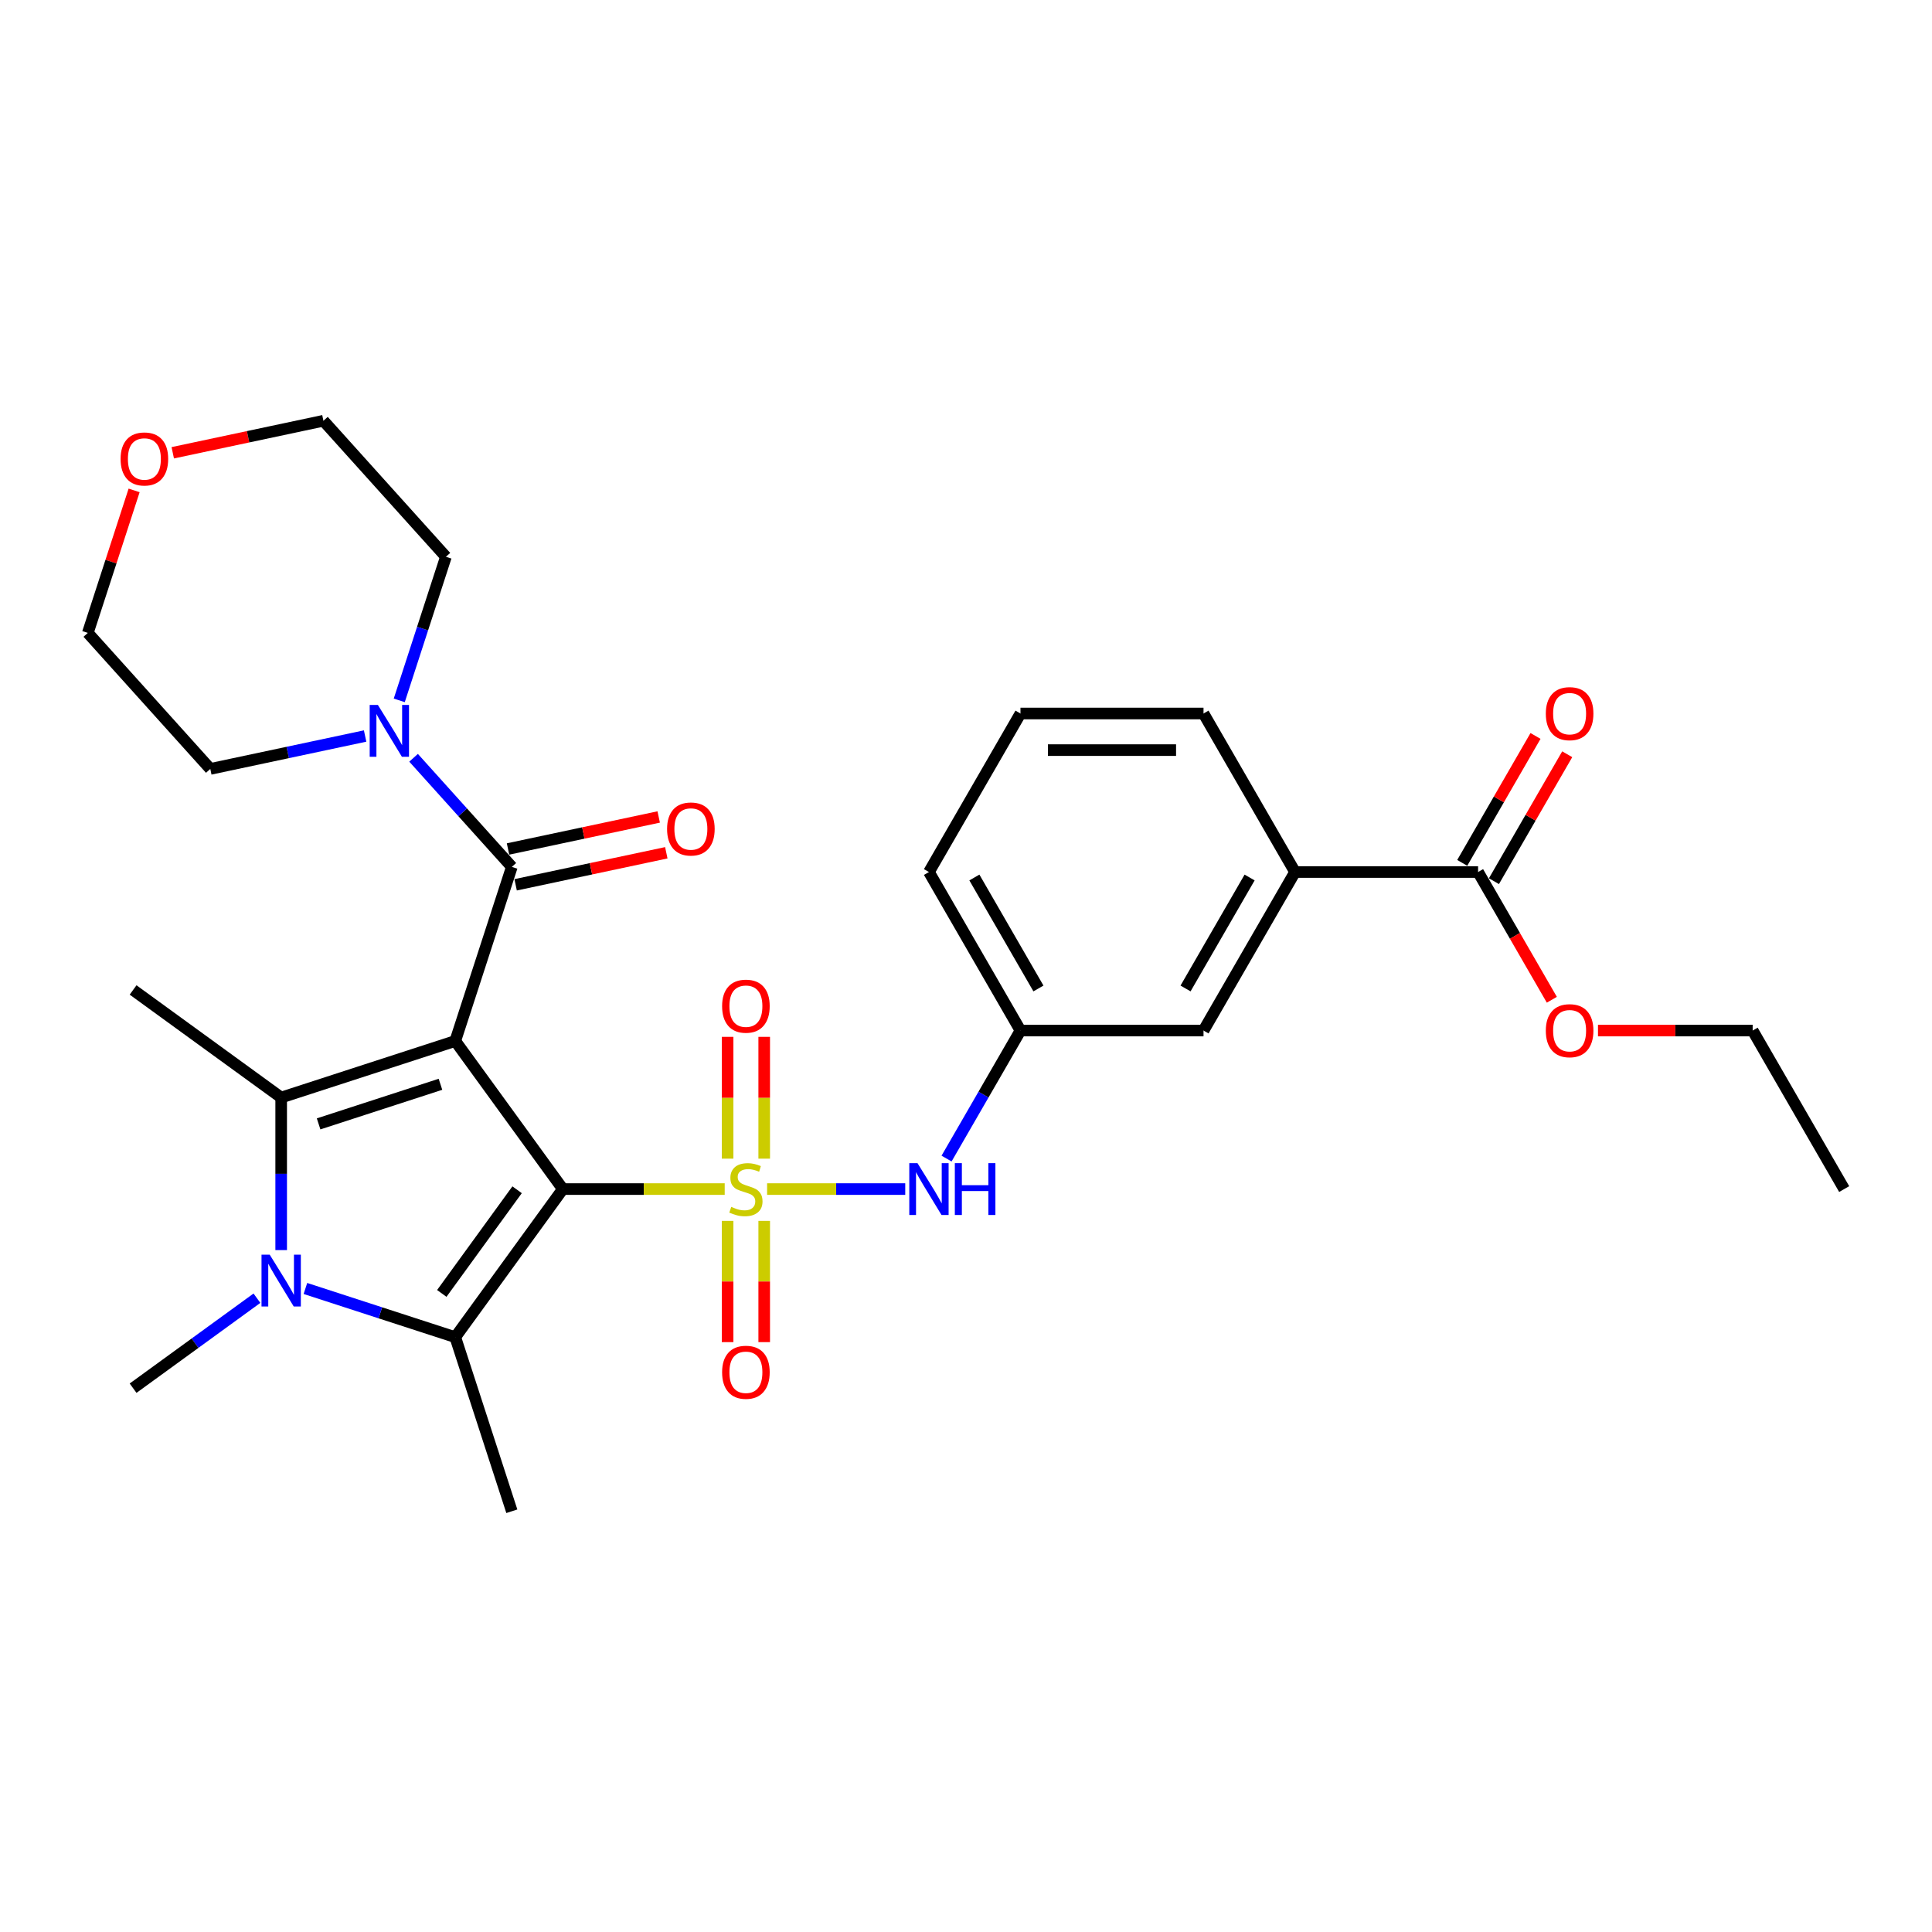 <?xml version='1.0' encoding='iso-8859-1'?>
<svg version='1.1' baseProfile='full'
              xmlns='http://www.w3.org/2000/svg'
                      xmlns:rdkit='http://www.rdkit.org/xml'
                      xmlns:xlink='http://www.w3.org/1999/xlink'
                  xml:space='preserve'
width='1000px' height='1000px' viewBox='0 0 1000 1000'>
<!-- END OF HEADER -->
<rect style='opacity:1.0;fill:#FFFFFF;stroke:none' width='1000' height='1000' x='0' y='0'> </rect>
<path class='bond-0' d='M 291.333,615.463 L 333.22,615.463' style='fill:none;fill-rule:evenodd;stroke:#000000;stroke-width:6px;stroke-linecap:butt;stroke-linejoin:miter;stroke-opacity:1' />
<path class='bond-0' d='M 333.22,615.463 L 375.107,615.463' style='fill:none;fill-rule:evenodd;stroke:#CCCC00;stroke-width:6px;stroke-linecap:butt;stroke-linejoin:miter;stroke-opacity:1' />
<path class='bond-1' d='M 291.333,615.463 L 235.644,538.813' style='fill:none;fill-rule:evenodd;stroke:#000000;stroke-width:6px;stroke-linecap:butt;stroke-linejoin:miter;stroke-opacity:1' />
<path class='bond-2' d='M 291.333,615.463 L 235.644,692.113' style='fill:none;fill-rule:evenodd;stroke:#000000;stroke-width:6px;stroke-linecap:butt;stroke-linejoin:miter;stroke-opacity:1' />
<path class='bond-2' d='M 267.65,615.822 L 228.667,669.477' style='fill:none;fill-rule:evenodd;stroke:#000000;stroke-width:6px;stroke-linecap:butt;stroke-linejoin:miter;stroke-opacity:1' />
<path class='bond-6' d='M 397.049,615.463 L 432.801,615.463' style='fill:none;fill-rule:evenodd;stroke:#CCCC00;stroke-width:6px;stroke-linecap:butt;stroke-linejoin:miter;stroke-opacity:1' />
<path class='bond-6' d='M 432.801,615.463 L 468.553,615.463' style='fill:none;fill-rule:evenodd;stroke:#0000FF;stroke-width:6px;stroke-linecap:butt;stroke-linejoin:miter;stroke-opacity:1' />
<path class='bond-8' d='M 395.553,599.716 L 395.553,568.197' style='fill:none;fill-rule:evenodd;stroke:#CCCC00;stroke-width:6px;stroke-linecap:butt;stroke-linejoin:miter;stroke-opacity:1' />
<path class='bond-8' d='M 395.553,568.197 L 395.553,536.677' style='fill:none;fill-rule:evenodd;stroke:#FF0000;stroke-width:6px;stroke-linecap:butt;stroke-linejoin:miter;stroke-opacity:1' />
<path class='bond-8' d='M 376.604,599.716 L 376.604,568.197' style='fill:none;fill-rule:evenodd;stroke:#CCCC00;stroke-width:6px;stroke-linecap:butt;stroke-linejoin:miter;stroke-opacity:1' />
<path class='bond-8' d='M 376.604,568.197 L 376.604,536.677' style='fill:none;fill-rule:evenodd;stroke:#FF0000;stroke-width:6px;stroke-linecap:butt;stroke-linejoin:miter;stroke-opacity:1' />
<path class='bond-9' d='M 376.604,631.929 L 376.604,663.306' style='fill:none;fill-rule:evenodd;stroke:#CCCC00;stroke-width:6px;stroke-linecap:butt;stroke-linejoin:miter;stroke-opacity:1' />
<path class='bond-9' d='M 376.604,663.306 L 376.604,694.683' style='fill:none;fill-rule:evenodd;stroke:#FF0000;stroke-width:6px;stroke-linecap:butt;stroke-linejoin:miter;stroke-opacity:1' />
<path class='bond-9' d='M 395.553,631.929 L 395.553,663.306' style='fill:none;fill-rule:evenodd;stroke:#CCCC00;stroke-width:6px;stroke-linecap:butt;stroke-linejoin:miter;stroke-opacity:1' />
<path class='bond-9' d='M 395.553,663.306 L 395.553,694.683' style='fill:none;fill-rule:evenodd;stroke:#FF0000;stroke-width:6px;stroke-linecap:butt;stroke-linejoin:miter;stroke-opacity:1' />
<path class='bond-3' d='M 235.644,538.813 L 145.537,568.09' style='fill:none;fill-rule:evenodd;stroke:#000000;stroke-width:6px;stroke-linecap:butt;stroke-linejoin:miter;stroke-opacity:1' />
<path class='bond-3' d='M 227.983,561.226 L 164.908,581.72' style='fill:none;fill-rule:evenodd;stroke:#000000;stroke-width:6px;stroke-linecap:butt;stroke-linejoin:miter;stroke-opacity:1' />
<path class='bond-5' d='M 235.644,538.813 L 264.922,448.705' style='fill:none;fill-rule:evenodd;stroke:#000000;stroke-width:6px;stroke-linecap:butt;stroke-linejoin:miter;stroke-opacity:1' />
<path class='bond-4' d='M 235.644,692.113 L 196.862,679.512' style='fill:none;fill-rule:evenodd;stroke:#000000;stroke-width:6px;stroke-linecap:butt;stroke-linejoin:miter;stroke-opacity:1' />
<path class='bond-4' d='M 196.862,679.512 L 158.081,666.911' style='fill:none;fill-rule:evenodd;stroke:#0000FF;stroke-width:6px;stroke-linecap:butt;stroke-linejoin:miter;stroke-opacity:1' />
<path class='bond-18' d='M 235.644,692.113 L 264.922,782.22' style='fill:none;fill-rule:evenodd;stroke:#000000;stroke-width:6px;stroke-linecap:butt;stroke-linejoin:miter;stroke-opacity:1' />
<path class='bond-19' d='M 145.537,568.09 L 68.887,512.401' style='fill:none;fill-rule:evenodd;stroke:#000000;stroke-width:6px;stroke-linecap:butt;stroke-linejoin:miter;stroke-opacity:1' />
<path class='bond-30' d='M 145.537,568.09 L 145.537,607.57' style='fill:none;fill-rule:evenodd;stroke:#000000;stroke-width:6px;stroke-linecap:butt;stroke-linejoin:miter;stroke-opacity:1' />
<path class='bond-30' d='M 145.537,607.57 L 145.537,647.05' style='fill:none;fill-rule:evenodd;stroke:#0000FF;stroke-width:6px;stroke-linecap:butt;stroke-linejoin:miter;stroke-opacity:1' />
<path class='bond-17' d='M 132.992,671.949 L 100.94,695.237' style='fill:none;fill-rule:evenodd;stroke:#0000FF;stroke-width:6px;stroke-linecap:butt;stroke-linejoin:miter;stroke-opacity:1' />
<path class='bond-17' d='M 100.94,695.237 L 68.887,718.524' style='fill:none;fill-rule:evenodd;stroke:#000000;stroke-width:6px;stroke-linecap:butt;stroke-linejoin:miter;stroke-opacity:1' />
<path class='bond-7' d='M 264.922,448.705 L 239.496,420.467' style='fill:none;fill-rule:evenodd;stroke:#000000;stroke-width:6px;stroke-linecap:butt;stroke-linejoin:miter;stroke-opacity:1' />
<path class='bond-7' d='M 239.496,420.467 L 214.069,392.228' style='fill:none;fill-rule:evenodd;stroke:#0000FF;stroke-width:6px;stroke-linecap:butt;stroke-linejoin:miter;stroke-opacity:1' />
<path class='bond-12' d='M 266.892,457.973 L 305.886,449.684' style='fill:none;fill-rule:evenodd;stroke:#000000;stroke-width:6px;stroke-linecap:butt;stroke-linejoin:miter;stroke-opacity:1' />
<path class='bond-12' d='M 305.886,449.684 L 344.88,441.396' style='fill:none;fill-rule:evenodd;stroke:#FF0000;stroke-width:6px;stroke-linecap:butt;stroke-linejoin:miter;stroke-opacity:1' />
<path class='bond-12' d='M 262.952,439.438 L 301.946,431.149' style='fill:none;fill-rule:evenodd;stroke:#000000;stroke-width:6px;stroke-linecap:butt;stroke-linejoin:miter;stroke-opacity:1' />
<path class='bond-12' d='M 301.946,431.149 L 340.941,422.861' style='fill:none;fill-rule:evenodd;stroke:#FF0000;stroke-width:6px;stroke-linecap:butt;stroke-linejoin:miter;stroke-opacity:1' />
<path class='bond-13' d='M 489.936,599.678 L 509.065,566.545' style='fill:none;fill-rule:evenodd;stroke:#0000FF;stroke-width:6px;stroke-linecap:butt;stroke-linejoin:miter;stroke-opacity:1' />
<path class='bond-13' d='M 509.065,566.545 L 528.195,533.411' style='fill:none;fill-rule:evenodd;stroke:#000000;stroke-width:6px;stroke-linecap:butt;stroke-linejoin:miter;stroke-opacity:1' />
<path class='bond-21' d='M 188.981,380.963 L 148.916,389.479' style='fill:none;fill-rule:evenodd;stroke:#0000FF;stroke-width:6px;stroke-linecap:butt;stroke-linejoin:miter;stroke-opacity:1' />
<path class='bond-21' d='M 148.916,389.479 L 108.851,397.995' style='fill:none;fill-rule:evenodd;stroke:#000000;stroke-width:6px;stroke-linecap:butt;stroke-linejoin:miter;stroke-opacity:1' />
<path class='bond-22' d='M 206.654,362.512 L 218.728,325.35' style='fill:none;fill-rule:evenodd;stroke:#0000FF;stroke-width:6px;stroke-linecap:butt;stroke-linejoin:miter;stroke-opacity:1' />
<path class='bond-22' d='M 218.728,325.35 L 230.803,288.189' style='fill:none;fill-rule:evenodd;stroke:#000000;stroke-width:6px;stroke-linecap:butt;stroke-linejoin:miter;stroke-opacity:1' />
<path class='bond-10' d='M 765.056,451.36 L 670.312,451.36' style='fill:none;fill-rule:evenodd;stroke:#000000;stroke-width:6px;stroke-linecap:butt;stroke-linejoin:miter;stroke-opacity:1' />
<path class='bond-15' d='M 773.261,456.097 L 792.227,423.248' style='fill:none;fill-rule:evenodd;stroke:#000000;stroke-width:6px;stroke-linecap:butt;stroke-linejoin:miter;stroke-opacity:1' />
<path class='bond-15' d='M 792.227,423.248 L 811.192,390.399' style='fill:none;fill-rule:evenodd;stroke:#FF0000;stroke-width:6px;stroke-linecap:butt;stroke-linejoin:miter;stroke-opacity:1' />
<path class='bond-15' d='M 756.851,446.623 L 775.817,413.774' style='fill:none;fill-rule:evenodd;stroke:#000000;stroke-width:6px;stroke-linecap:butt;stroke-linejoin:miter;stroke-opacity:1' />
<path class='bond-15' d='M 775.817,413.774 L 794.782,380.925' style='fill:none;fill-rule:evenodd;stroke:#FF0000;stroke-width:6px;stroke-linecap:butt;stroke-linejoin:miter;stroke-opacity:1' />
<path class='bond-20' d='M 765.056,451.36 L 784.142,484.418' style='fill:none;fill-rule:evenodd;stroke:#000000;stroke-width:6px;stroke-linecap:butt;stroke-linejoin:miter;stroke-opacity:1' />
<path class='bond-20' d='M 784.142,484.418 L 803.228,517.475' style='fill:none;fill-rule:evenodd;stroke:#FF0000;stroke-width:6px;stroke-linecap:butt;stroke-linejoin:miter;stroke-opacity:1' />
<path class='bond-11' d='M 670.312,451.36 L 622.939,533.411' style='fill:none;fill-rule:evenodd;stroke:#000000;stroke-width:6px;stroke-linecap:butt;stroke-linejoin:miter;stroke-opacity:1' />
<path class='bond-11' d='M 646.796,454.193 L 613.635,511.629' style='fill:none;fill-rule:evenodd;stroke:#000000;stroke-width:6px;stroke-linecap:butt;stroke-linejoin:miter;stroke-opacity:1' />
<path class='bond-32' d='M 670.312,451.36 L 622.939,369.309' style='fill:none;fill-rule:evenodd;stroke:#000000;stroke-width:6px;stroke-linecap:butt;stroke-linejoin:miter;stroke-opacity:1' />
<path class='bond-14' d='M 528.195,533.411 L 622.939,533.411' style='fill:none;fill-rule:evenodd;stroke:#000000;stroke-width:6px;stroke-linecap:butt;stroke-linejoin:miter;stroke-opacity:1' />
<path class='bond-25' d='M 528.195,533.411 L 480.823,451.36' style='fill:none;fill-rule:evenodd;stroke:#000000;stroke-width:6px;stroke-linecap:butt;stroke-linejoin:miter;stroke-opacity:1' />
<path class='bond-25' d='M 537.499,511.629 L 504.339,454.193' style='fill:none;fill-rule:evenodd;stroke:#000000;stroke-width:6px;stroke-linecap:butt;stroke-linejoin:miter;stroke-opacity:1' />
<path class='bond-16' d='M 89.418,234.357 L 128.412,226.068' style='fill:none;fill-rule:evenodd;stroke:#FF0000;stroke-width:6px;stroke-linecap:butt;stroke-linejoin:miter;stroke-opacity:1' />
<path class='bond-16' d='M 128.412,226.068 L 167.406,217.78' style='fill:none;fill-rule:evenodd;stroke:#000000;stroke-width:6px;stroke-linecap:butt;stroke-linejoin:miter;stroke-opacity:1' />
<path class='bond-31' d='M 69.419,253.831 L 57.437,290.709' style='fill:none;fill-rule:evenodd;stroke:#FF0000;stroke-width:6px;stroke-linecap:butt;stroke-linejoin:miter;stroke-opacity:1' />
<path class='bond-31' d='M 57.437,290.709 L 45.455,327.586' style='fill:none;fill-rule:evenodd;stroke:#000000;stroke-width:6px;stroke-linecap:butt;stroke-linejoin:miter;stroke-opacity:1' />
<path class='bond-28' d='M 827.114,533.411 L 867.144,533.411' style='fill:none;fill-rule:evenodd;stroke:#FF0000;stroke-width:6px;stroke-linecap:butt;stroke-linejoin:miter;stroke-opacity:1' />
<path class='bond-28' d='M 867.144,533.411 L 907.173,533.411' style='fill:none;fill-rule:evenodd;stroke:#000000;stroke-width:6px;stroke-linecap:butt;stroke-linejoin:miter;stroke-opacity:1' />
<path class='bond-27' d='M 108.851,397.995 L 45.455,327.586' style='fill:none;fill-rule:evenodd;stroke:#000000;stroke-width:6px;stroke-linecap:butt;stroke-linejoin:miter;stroke-opacity:1' />
<path class='bond-26' d='M 230.803,288.189 L 167.406,217.78' style='fill:none;fill-rule:evenodd;stroke:#000000;stroke-width:6px;stroke-linecap:butt;stroke-linejoin:miter;stroke-opacity:1' />
<path class='bond-23' d='M 622.939,369.309 L 528.195,369.309' style='fill:none;fill-rule:evenodd;stroke:#000000;stroke-width:6px;stroke-linecap:butt;stroke-linejoin:miter;stroke-opacity:1' />
<path class='bond-23' d='M 608.728,388.258 L 542.407,388.258' style='fill:none;fill-rule:evenodd;stroke:#000000;stroke-width:6px;stroke-linecap:butt;stroke-linejoin:miter;stroke-opacity:1' />
<path class='bond-24' d='M 528.195,369.309 L 480.823,451.36' style='fill:none;fill-rule:evenodd;stroke:#000000;stroke-width:6px;stroke-linecap:butt;stroke-linejoin:miter;stroke-opacity:1' />
<path class='bond-29' d='M 907.173,533.411 L 954.545,615.463' style='fill:none;fill-rule:evenodd;stroke:#000000;stroke-width:6px;stroke-linecap:butt;stroke-linejoin:miter;stroke-opacity:1' />
<path  class='atom-1' d='M 378.498 624.672
Q 378.802 624.786, 380.052 625.316
Q 381.303 625.847, 382.667 626.188
Q 384.069 626.491, 385.434 626.491
Q 387.973 626.491, 389.451 625.278
Q 390.929 624.028, 390.929 621.867
Q 390.929 620.389, 390.171 619.48
Q 389.451 618.57, 388.314 618.078
Q 387.177 617.585, 385.282 617.016
Q 382.895 616.296, 381.455 615.614
Q 380.052 614.932, 379.029 613.492
Q 378.044 612.052, 378.044 609.626
Q 378.044 606.253, 380.318 604.169
Q 382.629 602.085, 387.177 602.085
Q 390.285 602.085, 393.809 603.563
L 392.938 606.481
Q 389.716 605.154, 387.291 605.154
Q 384.676 605.154, 383.236 606.253
Q 381.796 607.315, 381.833 609.172
Q 381.833 610.612, 382.554 611.483
Q 383.312 612.355, 384.373 612.848
Q 385.472 613.34, 387.291 613.909
Q 389.716 614.667, 391.156 615.425
Q 392.596 616.183, 393.62 617.737
Q 394.681 619.252, 394.681 621.867
Q 394.681 625.581, 392.18 627.59
Q 389.716 629.561, 385.585 629.561
Q 383.198 629.561, 381.379 629.03
Q 379.598 628.537, 377.475 627.666
L 378.498 624.672
' fill='#CCCC00'/>
<path  class='atom-5' d='M 139.606 649.419
L 148.398 663.631
Q 149.27 665.033, 150.672 667.572
Q 152.074 670.111, 152.15 670.263
L 152.15 649.419
L 155.712 649.419
L 155.712 676.251
L 152.036 676.251
L 142.599 660.713
Q 141.5 658.894, 140.326 656.809
Q 139.189 654.725, 138.848 654.081
L 138.848 676.251
L 135.361 676.251
L 135.361 649.419
L 139.606 649.419
' fill='#0000FF'/>
<path  class='atom-7' d='M 474.892 602.047
L 483.684 616.259
Q 484.556 617.661, 485.958 620.2
Q 487.36 622.739, 487.436 622.891
L 487.436 602.047
L 490.998 602.047
L 490.998 628.878
L 487.322 628.878
L 477.886 613.34
Q 476.786 611.521, 475.612 609.437
Q 474.475 607.353, 474.134 606.708
L 474.134 628.878
L 470.647 628.878
L 470.647 602.047
L 474.892 602.047
' fill='#0000FF'/>
<path  class='atom-7' d='M 494.219 602.047
L 497.858 602.047
L 497.858 613.454
L 511.577 613.454
L 511.577 602.047
L 515.215 602.047
L 515.215 628.878
L 511.577 628.878
L 511.577 616.486
L 497.858 616.486
L 497.858 628.878
L 494.219 628.878
L 494.219 602.047
' fill='#0000FF'/>
<path  class='atom-8' d='M 195.594 364.88
L 204.386 379.092
Q 205.258 380.494, 206.66 383.034
Q 208.063 385.573, 208.138 385.724
L 208.138 364.88
L 211.701 364.88
L 211.701 391.712
L 208.025 391.712
L 198.588 376.174
Q 197.489 374.355, 196.314 372.271
Q 195.177 370.186, 194.836 369.542
L 194.836 391.712
L 191.35 391.712
L 191.35 364.88
L 195.594 364.88
' fill='#0000FF'/>
<path  class='atom-9' d='M 373.761 520.794
Q 373.761 514.351, 376.945 510.751
Q 380.128 507.151, 386.078 507.151
Q 392.028 507.151, 395.211 510.751
Q 398.395 514.351, 398.395 520.794
Q 398.395 527.312, 395.174 531.026
Q 391.952 534.702, 386.078 534.702
Q 380.166 534.702, 376.945 531.026
Q 373.761 527.35, 373.761 520.794
M 386.078 531.671
Q 390.171 531.671, 392.369 528.942
Q 394.605 526.175, 394.605 520.794
Q 394.605 515.526, 392.369 512.873
Q 390.171 510.182, 386.078 510.182
Q 381.985 510.182, 379.749 512.835
Q 377.551 515.488, 377.551 520.794
Q 377.551 526.213, 379.749 528.942
Q 381.985 531.671, 386.078 531.671
' fill='#FF0000'/>
<path  class='atom-10' d='M 373.761 710.283
Q 373.761 703.84, 376.945 700.24
Q 380.128 696.64, 386.078 696.64
Q 392.028 696.64, 395.211 700.24
Q 398.395 703.84, 398.395 710.283
Q 398.395 716.801, 395.174 720.515
Q 391.952 724.192, 386.078 724.192
Q 380.166 724.192, 376.945 720.515
Q 373.761 716.839, 373.761 710.283
M 386.078 721.16
Q 390.171 721.16, 392.369 718.431
Q 394.605 715.665, 394.605 710.283
Q 394.605 705.015, 392.369 702.362
Q 390.171 699.672, 386.078 699.672
Q 381.985 699.672, 379.749 702.324
Q 377.551 704.977, 377.551 710.283
Q 377.551 715.702, 379.749 718.431
Q 381.985 721.16, 386.078 721.16
' fill='#FF0000'/>
<path  class='atom-13' d='M 345.279 429.083
Q 345.279 422.64, 348.462 419.04
Q 351.646 415.439, 357.596 415.439
Q 363.546 415.439, 366.729 419.04
Q 369.913 422.64, 369.913 429.083
Q 369.913 435.601, 366.691 439.315
Q 363.47 442.991, 357.596 442.991
Q 351.684 442.991, 348.462 439.315
Q 345.279 435.639, 345.279 429.083
M 357.596 439.959
Q 361.689 439.959, 363.887 437.231
Q 366.123 434.464, 366.123 429.083
Q 366.123 423.815, 363.887 421.162
Q 361.689 418.471, 357.596 418.471
Q 353.503 418.471, 351.267 421.124
Q 349.069 423.777, 349.069 429.083
Q 349.069 434.502, 351.267 437.231
Q 353.503 439.959, 357.596 439.959
' fill='#FF0000'/>
<path  class='atom-16' d='M 800.112 369.385
Q 800.112 362.942, 803.295 359.342
Q 806.479 355.742, 812.429 355.742
Q 818.379 355.742, 821.562 359.342
Q 824.745 362.942, 824.745 369.385
Q 824.745 375.903, 821.524 379.617
Q 818.303 383.293, 812.429 383.293
Q 806.517 383.293, 803.295 379.617
Q 800.112 375.941, 800.112 369.385
M 812.429 380.262
Q 816.522 380.262, 818.72 377.533
Q 820.956 374.766, 820.956 369.385
Q 820.956 364.117, 818.72 361.464
Q 816.522 358.773, 812.429 358.773
Q 808.336 358.773, 806.1 361.426
Q 803.902 364.079, 803.902 369.385
Q 803.902 374.804, 806.1 377.533
Q 808.336 380.262, 812.429 380.262
' fill='#FF0000'/>
<path  class='atom-17' d='M 62.415 237.554
Q 62.415 231.112, 65.599 227.511
Q 68.782 223.911, 74.732 223.911
Q 80.682 223.911, 83.866 227.511
Q 87.049 231.112, 87.049 237.554
Q 87.049 244.073, 83.828 247.787
Q 80.606 251.463, 74.732 251.463
Q 68.82 251.463, 65.599 247.787
Q 62.415 244.111, 62.415 237.554
M 74.732 248.431
Q 78.825 248.431, 81.023 245.702
Q 83.259 242.936, 83.259 237.554
Q 83.259 232.286, 81.023 229.634
Q 78.825 226.943, 74.732 226.943
Q 70.639 226.943, 68.403 229.596
Q 66.205 232.249, 66.205 237.554
Q 66.205 242.974, 68.403 245.702
Q 70.639 248.431, 74.732 248.431
' fill='#FF0000'/>
<path  class='atom-21' d='M 800.112 533.487
Q 800.112 527.045, 803.295 523.444
Q 806.479 519.844, 812.429 519.844
Q 818.379 519.844, 821.562 523.444
Q 824.745 527.045, 824.745 533.487
Q 824.745 540.006, 821.524 543.72
Q 818.303 547.396, 812.429 547.396
Q 806.517 547.396, 803.295 543.72
Q 800.112 540.044, 800.112 533.487
M 812.429 544.364
Q 816.522 544.364, 818.72 541.635
Q 820.956 538.869, 820.956 533.487
Q 820.956 528.219, 818.72 525.567
Q 816.522 522.876, 812.429 522.876
Q 808.336 522.876, 806.1 525.529
Q 803.902 528.182, 803.902 533.487
Q 803.902 538.907, 806.1 541.635
Q 808.336 544.364, 812.429 544.364
' fill='#FF0000'/>
</svg>
